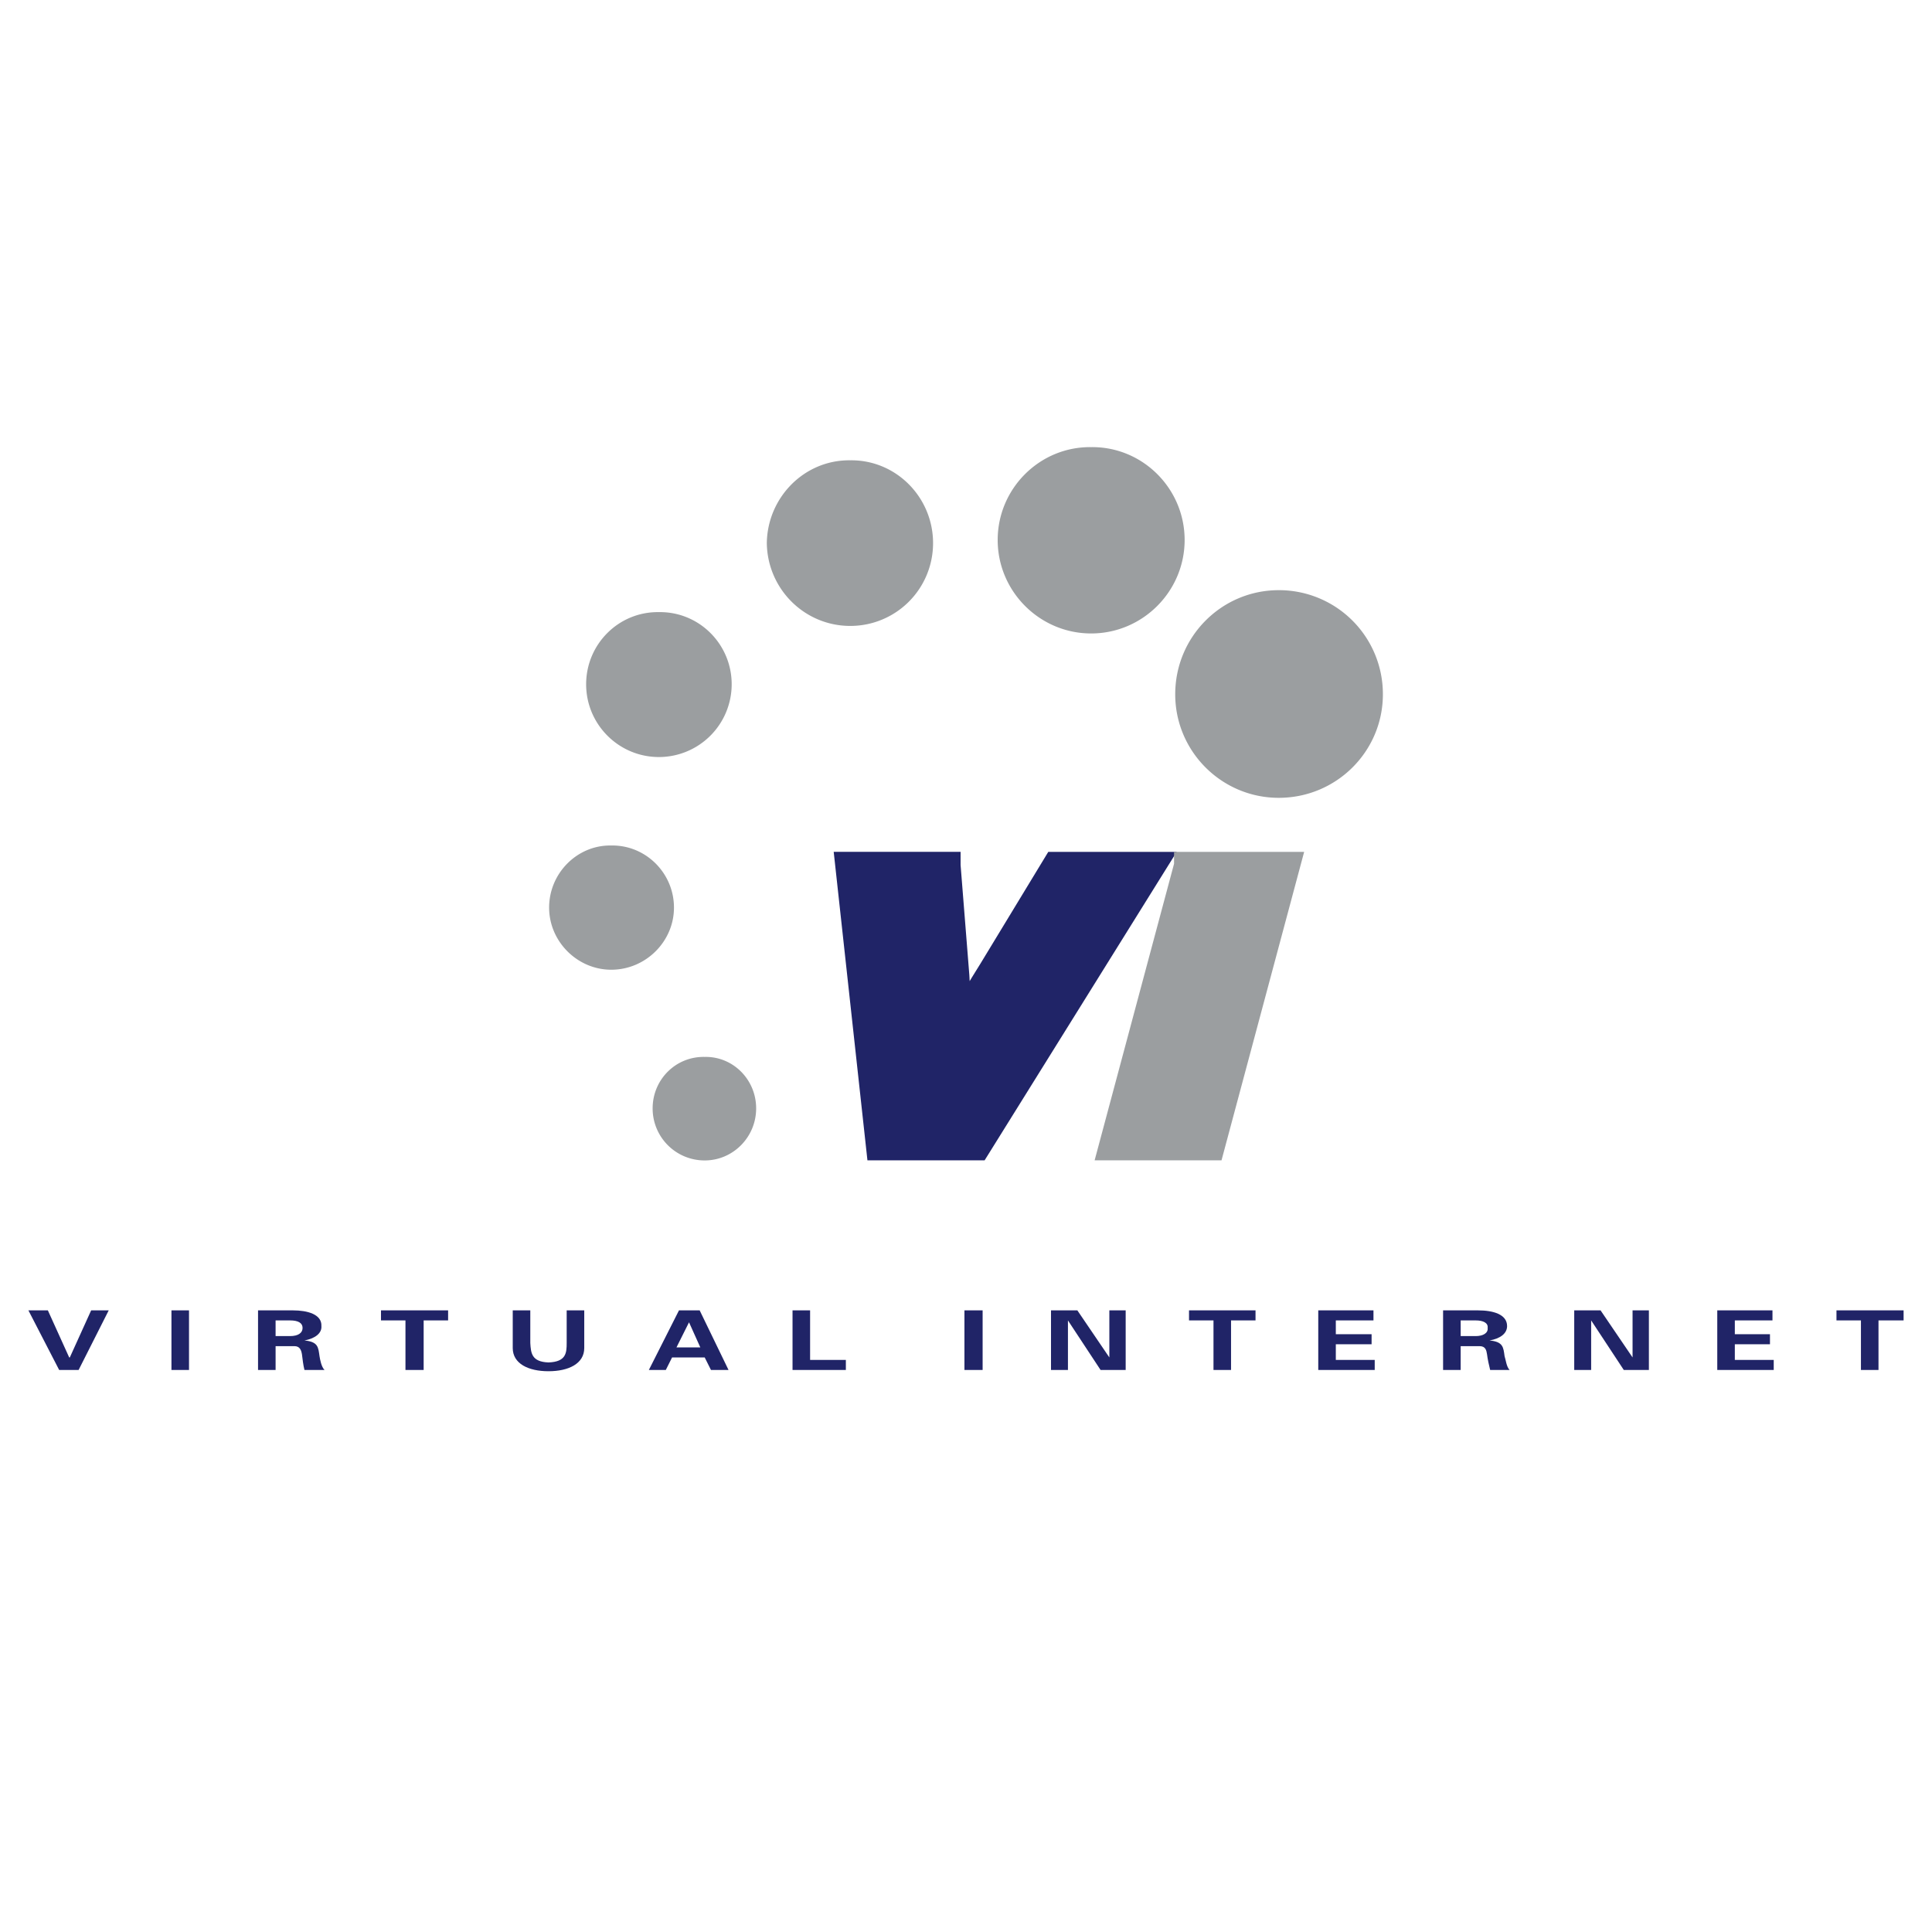 <svg xmlns="http://www.w3.org/2000/svg" width="2500" height="2500" viewBox="0 0 192.756 192.756"><g fill-rule="evenodd" clip-rule="evenodd"><path fill="#fff" d="M0 0h192.756v192.756H0V0z"/><path d="M65.114 110.582c0-2.879 2.315-5.195 5.195-5.133 2.816-.062 5.132 2.254 5.132 5.133s-2.316 5.195-5.132 5.195a5.182 5.182 0 0 1-5.195-5.195zM137.971 69.271c0 5.696-4.633 10.328-10.391 10.328-5.695 0-10.328-4.632-10.328-10.328 0-5.758 4.633-10.39 10.328-10.39a10.366 10.366 0 0 1 10.391 10.39zM99.539 53.874c0-5.133 4.193-9.326 9.326-9.264 5.133-.062 9.326 4.131 9.326 9.264s-4.193 9.326-9.326 9.326-9.326-4.194-9.326-9.326zM93.092 54.187a8.254 8.254 0 0 1-8.262 8.262c-4.569 0-8.262-3.693-8.325-8.262.062-4.569 3.755-8.325 8.325-8.262 4.569-.063 8.262 3.693 8.262 8.262zM73 68.27a7.265 7.265 0 0 1-7.26 7.26c-4.006 0-7.261-3.254-7.261-7.26s3.254-7.261 7.261-7.198c4.006-.063 7.26 3.192 7.26 7.198zM67.242 90.552c0 3.38-2.816 6.198-6.259 6.198-3.38 0-6.197-2.818-6.197-6.198 0-3.442 2.816-6.259 6.197-6.196 3.442-.063 6.259 2.754 6.259 6.196z" fill="#9b9ea0"/><path d="M94.469 86.359l.876 11.016.25 4.506h.375c1.314-2.189 1.628-2.816 3.005-5.006l6.383-10.516h9.578L97.473 114.4h-9.701l-3.067-28.042h9.764v.001z" fill="#202467" stroke="#202467" stroke-width="2.738" stroke-miterlimit="2.613"/><path fill="#9b9ea0" stroke="#9b9ea0" stroke-width="2.738" stroke-miterlimit="2.613" d="M118.504 86.359h9.828L120.82 114.4h-9.826l7.51-28.041z"/><path fill="#202467" d="M2.834 130.736h1.941l2.128 4.696h.062l2.129-4.696h1.753l-3.005 5.946h-1.94l-3.068-5.946zM17.106 130.736h1.752v5.946h-1.752v-5.946zM27.496 131.738h1.44c.813 0 1.252.25 1.252.75 0 .502-.438.814-1.252.814h-1.44v-1.564zm0 2.567h1.878c.563 0 .688.438.751.812.063.502.125 1.064.25 1.564h2.003c-.313-.312-.438-1-.5-1.375-.125-.877-.125-1.441-1.502-1.566 1.001-.188 1.752-.688 1.69-1.439.062-1.189-1.439-1.564-2.816-1.564h-3.505v5.945h1.752v-2.377h-.001zM38.011 130.736h6.697v1.002h-2.44v4.944h-1.815v-4.944h-2.442v-1.002zM58.291 130.736v3.756c0 1.564-1.565 2.316-3.568 2.316s-3.567-.752-3.567-2.316v-3.756h1.752v3.256c.062 1 .125 1.877 1.815 1.939 1.753-.062 1.815-.939 1.815-1.939v-3.256h1.753zM67.492 134.43l1.252-2.504 1.127 2.504h-2.379zm-1.064 2.252l.625-1.25h3.255l.626 1.25h1.752l-2.879-5.945h-2.065l-3.005 5.945h1.691zM79.071 136.682v-5.946h1.753v4.946h3.568v1h-5.321zM96.222 130.736h1.815v5.946h-1.815v-5.946zM109.805 136.682l-3.256-4.944v4.944h-1.69v-5.946h2.629l3.192 4.696v-4.696h1.629v5.946h-2.504zM118.629 130.736h6.635v1.002h-2.442v4.944h-1.752v-4.944h-2.441v-1.002zM131.523 130.736h5.508v1.002h-3.756v1.377h3.569v1.002h-3.569v1.565h3.881v1h-5.633v-5.946zM145.732 131.738h1.502c.75 0 1.252.25 1.189.75.062.502-.439.814-1.189.814h-1.502v-1.564zm0 2.567h1.877c.627 0 .689.438.752.812.062.502.188 1.064.312 1.564h1.939c-.312-.312-.375-1-.5-1.375-.125-.877-.125-1.441-1.502-1.566 1.064-.188 1.752-.688 1.752-1.439 0-1.189-1.439-1.564-2.879-1.564h-3.506v5.945h1.754v-2.377h.001zM162.006 136.682l-3.256-4.944v4.944h-1.689v-5.946h2.628l3.192 4.696v-4.696h1.629v5.946h-2.504zM171.332 130.736h5.508v1.002h-3.756v1.377h3.506v1.002h-3.506v1.565h3.881v1h-5.633v-5.946zM183.225 130.736h6.697v1.002h-2.504v4.944h-1.752v-4.944h-2.441v-1.002z"/></g></svg>